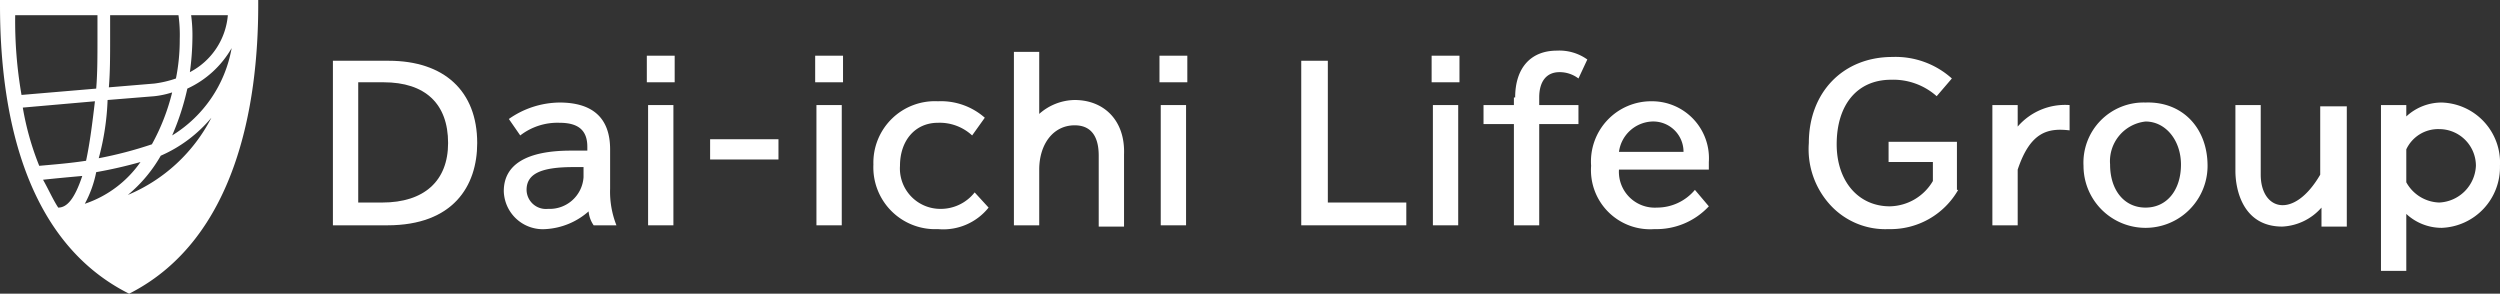 <svg id="logo2" xmlns="http://www.w3.org/2000/svg" xmlns:xlink="http://www.w3.org/1999/xlink" width="197.503" height="23.2" viewBox="0 0 197.503 23.2">
  <rect x="0" y="0" width="197.503" height="23.2" fill="#333333" stroke="none"/>
  <defs>
    <clipPath id="clip-path">
      <rect id="長方形_21" data-name="長方形 21" width="197.503" height="23.2" transform="translate(0 0)" fill="none"/>
    </clipPath>
  </defs>
  <g id="グループ_21" data-name="グループ 21" clip-path="url(#clip-path)">
    <path id="パス_47" data-name="パス 47" d="M0,0V.4c0,8,1.7,18.4,10,22.7l.2.1.2-.1c8.2-4.3,10-14.7,10-22.7V0ZM6.7,16.1a8.848,8.848,0,0,0,.9-2.5,35.889,35.889,0,0,0,3.5-.8,8.756,8.756,0,0,1-4.4,3.3M8.5,7.9l3.7-.3a7.006,7.006,0,0,0,1.4-.3A16.677,16.677,0,0,1,12,11.4a31.635,31.635,0,0,1-4.2,1.1,20.231,20.231,0,0,0,.7-4.6m5.1,2.8A20.053,20.053,0,0,0,14.8,7a7.765,7.765,0,0,0,3.5-3.2,10.174,10.174,0,0,1-4.7,6.9m-3.5,4.7a11.293,11.293,0,0,0,2.6-3.1,10.83,10.83,0,0,0,4-3,13.1,13.1,0,0,1-6.6,6.1M15.2,3.1a12.1,12.1,0,0,0-.1-1.9H18a5.6,5.6,0,0,1-3,4.5,21.115,21.115,0,0,0,.2-2.6m-3,3.5-3.6.3c.1-1.2.1-2.5.1-3.8V1.2h5.4a11.483,11.483,0,0,1,.1,1.9,15.526,15.526,0,0,1-.3,3.1,8.469,8.469,0,0,1-1.7.4M1.2,1.2H7.7V3.1c0,1.3,0,2.7-.1,3.9l-5.9.5a34.129,34.129,0,0,1-.5-6.3m.6,7.3L7.5,8c-.2,1.7-.4,3.3-.7,4.7-1.3.2-2.6.3-3.7.4A22.258,22.258,0,0,1,1.8,8.5m2.8,7.9c-.4-.6-.8-1.5-1.2-2.2.9-.1,2-.2,3.1-.3-.6,1.8-1.2,2.5-1.9,2.5" fill="#fff"/>
    <path id="パス_48" data-name="パス 48" d="M53.3,6.5H51.1V4.4h2.2Zm-.1,11.3h-2V8.3h2Z" fill="#fff"/>
    <rect id="長方形_20" data-name="長方形 20" width="5.4" height="1.6" transform="translate(56.1 11)" fill="#fff"/>
    <path id="パス_49" data-name="パス 49" d="M66.6,6.5H64.4V4.4h2.2Zm-.1,11.3h-2V8.3h2Z" fill="#fff"/>
    <path id="パス_50" data-name="パス 50" d="M78.1,16.4a4.582,4.582,0,0,1-4,1.7A4.883,4.883,0,0,1,69,13a4.858,4.858,0,0,1,5.1-5,5.237,5.237,0,0,1,3.7,1.3l-1,1.4a3.775,3.775,0,0,0-2.7-1c-1.8,0-3,1.4-3,3.4a3.191,3.191,0,0,0,3.1,3.4A3.41,3.41,0,0,0,77,15.2Z" fill="#fff"/>
    <path id="パス_51" data-name="パス 51" d="M93.8,6.5H91.6V4.4h2.2Zm-.1,11.3h-2V8.3h2Z" fill="#fff"/>
    <path id="パス_52" data-name="パス 52" d="M104.9,4.8V16h6.2v1.8h-8.3V4.8Z" fill="#fff"/>
    <path id="パス_53" data-name="パス 53" d="M115.3,6.5h-2.2V4.4h2.2Zm-.1,11.3h-2V8.3h2Z" fill="#fff"/>
    <path id="パス_54" data-name="パス 54" d="M127.9,13.4a2.833,2.833,0,0,0,3,3,3.9,3.9,0,0,0,3-1.4l1.1,1.3a5.661,5.661,0,0,1-4.3,1.8,4.673,4.673,0,0,1-5-5A4.758,4.758,0,0,1,130.5,8a4.5,4.5,0,0,1,4.5,4.8v.6ZM133,12a2.391,2.391,0,0,0-2.5-2.4,2.761,2.761,0,0,0-2.6,2.4Z" fill="#fff"/>
    <path id="パス_55" data-name="パス 55" d="M84.9,7.9A4.3,4.3,0,0,0,82.1,9V4.1h-2V17.8h2V13.4c0-2,1.1-3.5,2.8-3.5s1.9,1.5,1.9,2.4v5.6h2V12.2c.1-2.7-1.6-4.3-3.9-4.3" fill="#fff"/>
    <path id="パス_56" data-name="パス 56" d="M46.5,16.7a2.3,2.3,0,0,0,.4,1.1h1.8a7.2,7.2,0,0,1-.5-2.9V11.8c0-2.5-1.4-3.7-4-3.7a7.068,7.068,0,0,0-4,1.3l.9,1.3a4.8,4.8,0,0,1,3.1-1c1.5,0,2.2.6,2.2,1.9v.3H45.1c-3.5,0-5.3,1.1-5.3,3.2a3.086,3.086,0,0,0,3.3,3,5.6,5.6,0,0,0,3.4-1.4M41.6,15c0-1.3,1.2-1.8,3.7-1.8h.8V14a2.679,2.679,0,0,1-2.8,2.5A1.53,1.53,0,0,1,41.6,15" fill="#fff"/>
    <path id="パス_57" data-name="パス 57" d="M30.7,4.8c4.4,0,7,2.4,7,6.5,0,3.4-1.9,6.5-7.1,6.5H26.3V4.8ZM28.3,16h1.9c3.3,0,5.2-1.7,5.2-4.7,0-3.1-1.8-4.8-5.1-4.8h-2V16" fill="#fff"/>
    <path id="パス_58" data-name="パス 58" d="M119.7,7.7c0-2.3,1.2-3.7,3.3-3.7a3.793,3.793,0,0,1,2.4.7l-.7,1.5a2.456,2.456,0,0,0-1.5-.5c-1,0-1.6.7-1.6,2v.6h3.1V9.8h-3.1v8h-2v-8h-2.4V8.3h2.4V7.7Z" fill="#fff"/>
    <path id="パス_59" data-name="パス 59" d="M154.7,15a6.156,6.156,0,0,1-5.5,3.1,5.894,5.894,0,0,1-4.6-1.9,6.519,6.519,0,0,1-1.7-4.9c0-4,2.7-6.8,6.6-6.8a6.655,6.655,0,0,1,4.7,1.7L153,7.6a5.154,5.154,0,0,0-3.6-1.3c-2.7,0-4.3,2-4.3,5.1,0,2.9,1.7,4.9,4.2,4.9a4.026,4.026,0,0,0,3.4-2V12.8h-3.5V11.2h5.4V15Z" fill="#fff"/>
    <path id="パス_60" data-name="パス 60" d="M174.4,13.1a4.9,4.9,0,1,1-9.8,0,4.752,4.752,0,0,1,4.9-5c2.9-.1,4.9,2,4.9,5m-7.7-.1c0,2,1.1,3.4,2.8,3.4s2.8-1.4,2.8-3.4c0-1.9-1.2-3.4-2.8-3.4a3.156,3.156,0,0,0-2.8,3.4" fill="#fff"/>
    <path id="パス_61" data-name="パス 61" d="M183.3,8.3v5.5c-2.1,3.6-4.7,2.8-4.7,0V8.3h-2v5.2c0,1.5.6,4.4,3.7,4.4a4.389,4.389,0,0,0,3.1-1.5v1.5h2V8.4h-2.1Z" fill="#fff"/>
    <path id="パス_62" data-name="パス 62" d="M192.9,8.1a4.105,4.105,0,0,0-2.8,1.1V8.3h-2V21.4h2V16.9a4.105,4.105,0,0,0,2.8,1.1,4.788,4.788,0,0,0,4.6-4.9,4.75,4.75,0,0,0-4.6-5m-.2,7.9a3.076,3.076,0,0,1-2.6-1.6V11.8a2.777,2.777,0,0,1,2.6-1.6,2.9,2.9,0,0,1,2.9,2.9,3.039,3.039,0,0,1-2.9,2.9" fill="#fff"/>
    <path id="パス_63" data-name="パス 63" d="M159.4,10V8.3h-2v9.5h2V13.4c1-3,2.4-3.3,4.1-3.1v-2a4.942,4.942,0,0,0-4.1,1.7" fill="#fff"/>
  </g>
</svg>
